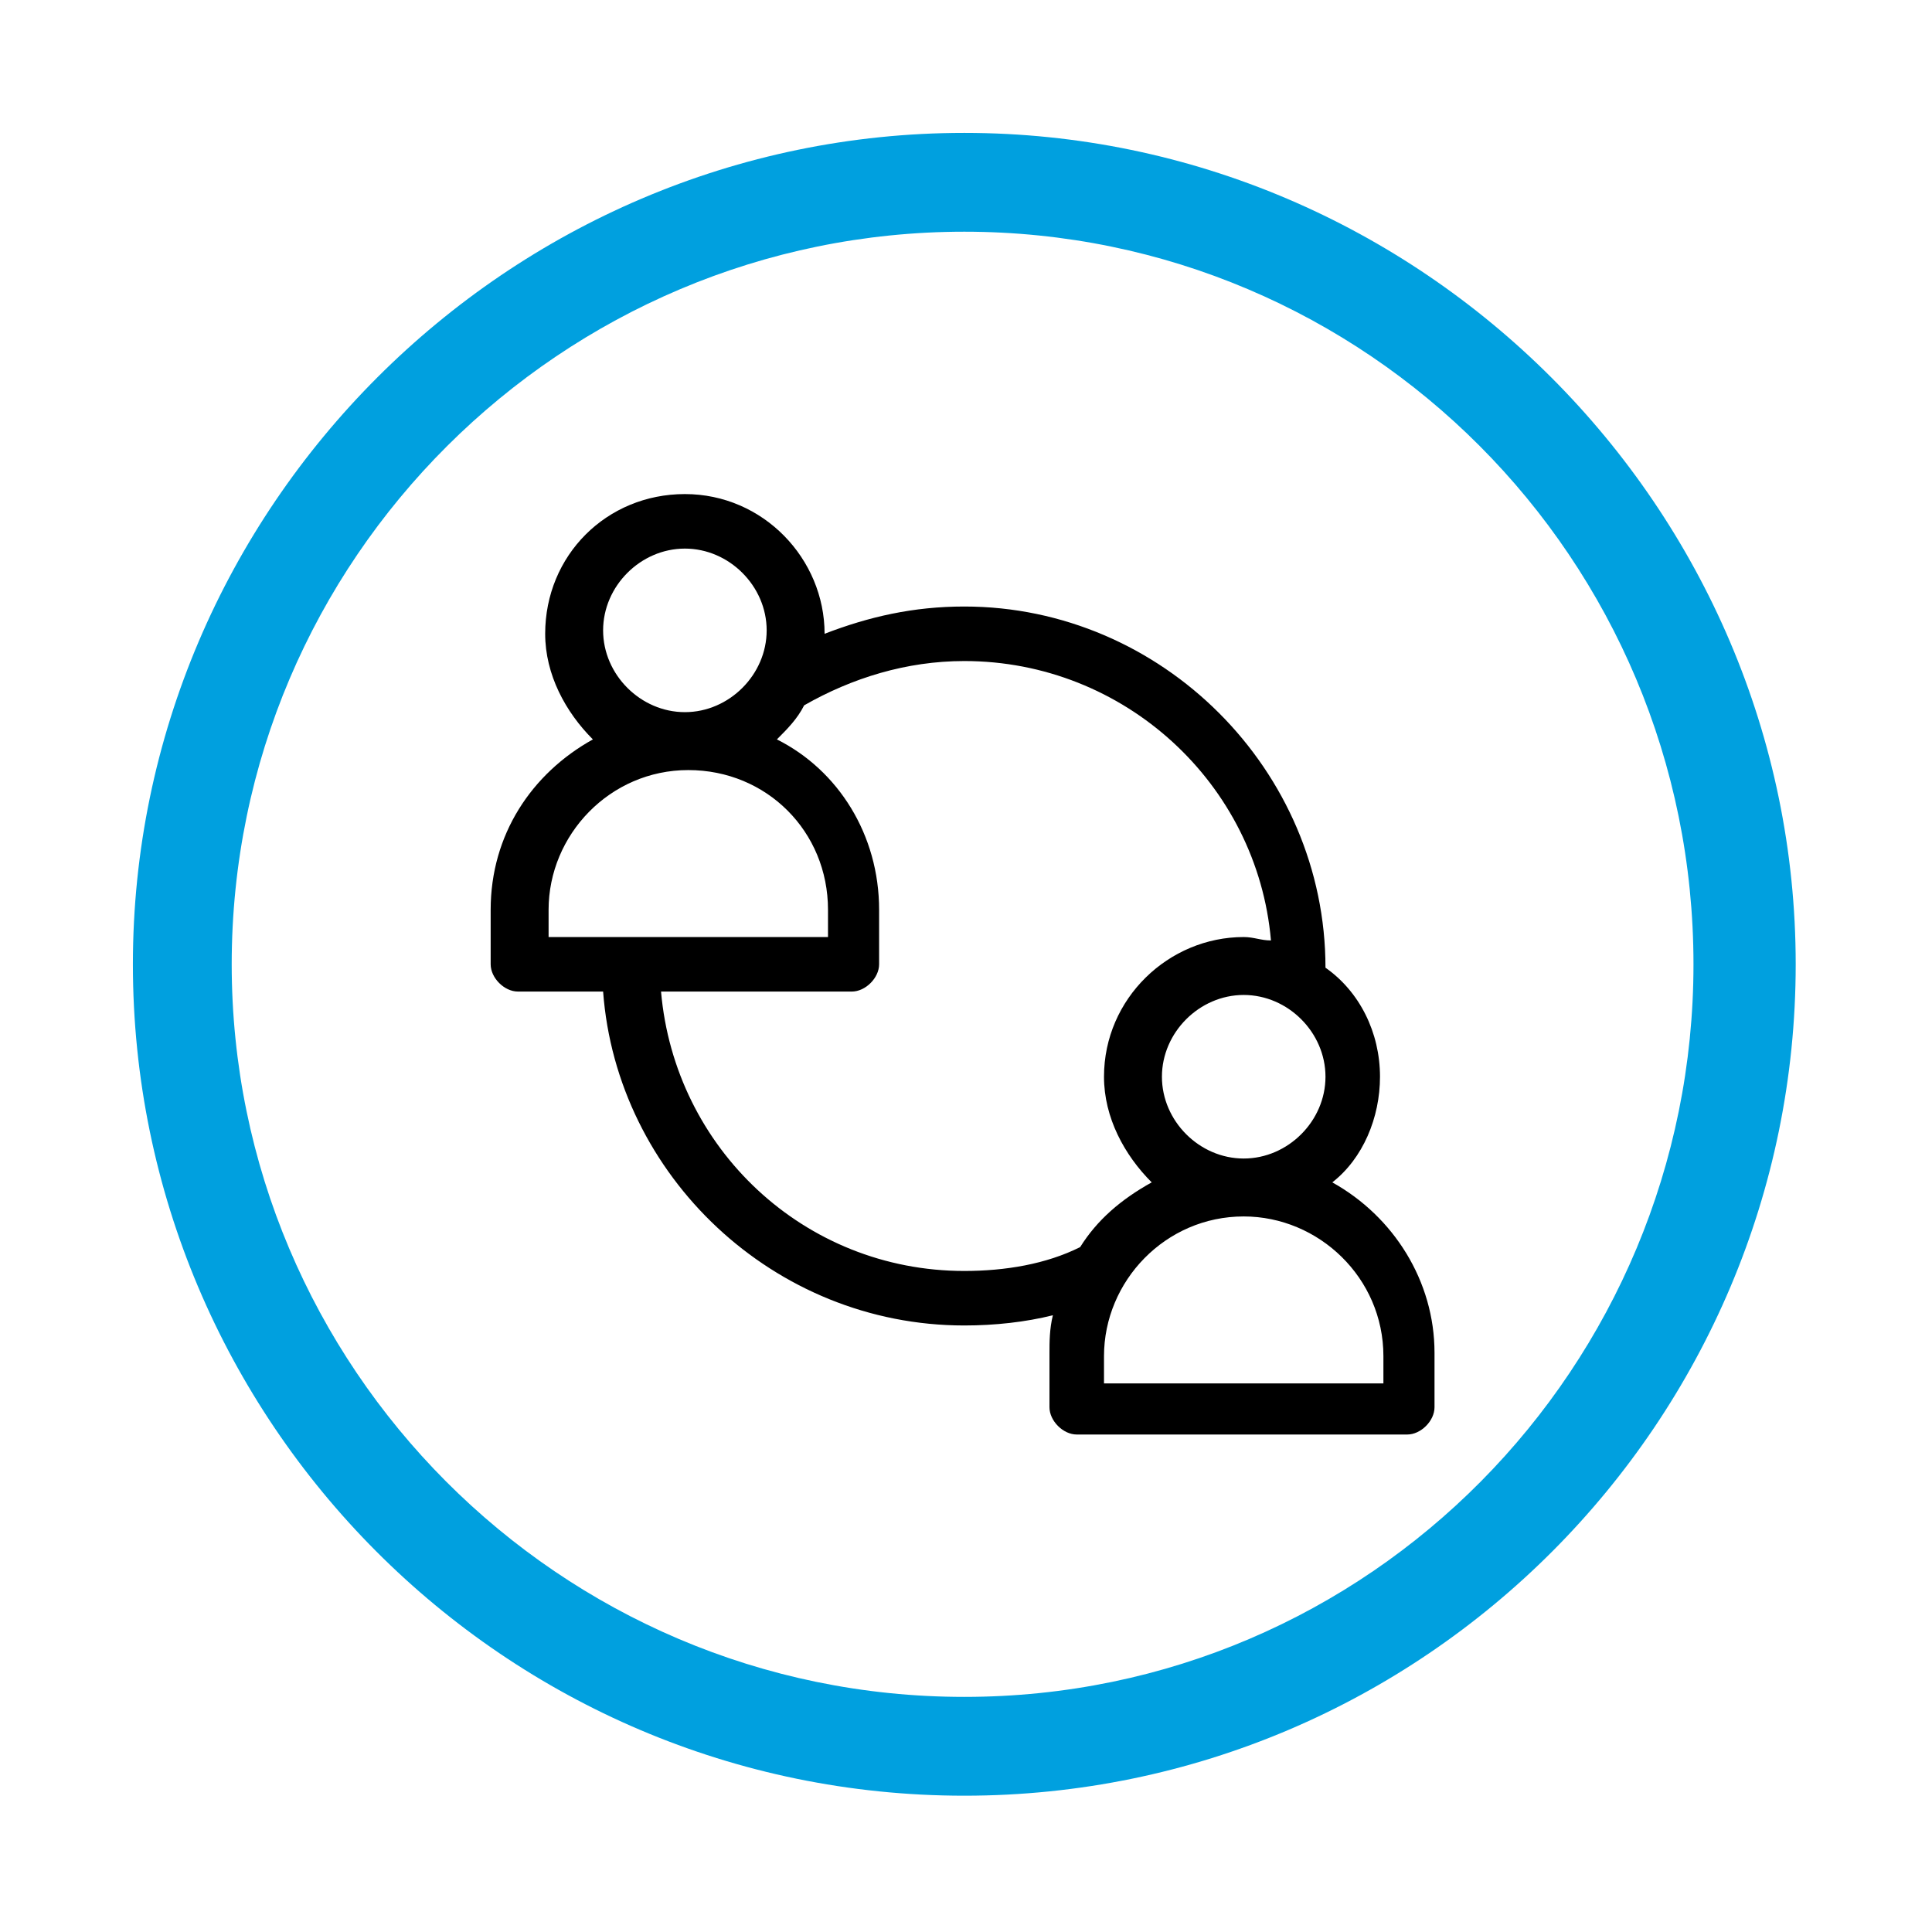<?xml version="1.0" encoding="UTF-8"?>
<!-- Generator: Adobe Illustrator 23.0.1, SVG Export Plug-In . SVG Version: 6.00 Build 0)  -->
<svg xmlns="http://www.w3.org/2000/svg" xmlns:xlink="http://www.w3.org/1999/xlink" version="1.1" id="Layer_1" x="0px" y="0px" viewBox="0 0 56.7 56.7" style="enable-background:new 0 0 56.7 56.7;" xml:space="preserve">
<style type="text/css">
	.st0{fill:#C8C8C8;}
	.st1{fill:#00A0DF;}
</style>
<g>
	<g>
		<path class="st0" d="M395.9,17.9L395.9,17.9c0-1.5,1.1-2.7,2.7-2.7c1,0,1.5,0.3,2,0.8l-0.6,0.7c-0.4-0.4-0.9-0.6-1.5-0.6    c-1,0-1.7,0.8-1.7,1.8l0,0c0,1,0.7,1.8,1.7,1.8c0.6,0,1.1-0.3,1.5-0.7l0.6,0.6c-0.5,0.6-1.1,0.9-2.1,0.9    C397,20.6,395.9,19.4,395.9,17.9z"></path>
		<path class="st0" d="M401.2,18.6L401.2,18.6c0-1.1,0.9-2.1,2.1-2.1s2.1,0.9,2.1,2l0,0c0,1.1-0.9,2.1-2.1,2.1    S401.2,19.7,401.2,18.6z M404.5,18.6L404.5,18.6c0-0.7-0.5-1.3-1.2-1.3s-1.2,0.6-1.2,1.3l0,0c0,0.7,0.5,1.3,1.2,1.3    C404,19.8,404.5,19.2,404.5,18.6z"></path>
		<path class="st0" d="M406.3,16.6h0.9v0.9c0.2-0.6,0.7-1,1.4-1v1h-0.1c-0.8,0-1.3,0.5-1.3,1.6v1.5h-0.9V16.6z"></path>
		<path class="st0" d="M409.4,16.6h0.9v0.7c0.3-0.4,0.7-0.7,1.3-0.7c0.9,0,1.8,0.7,1.8,2l0,0c0,1.3-0.9,2-1.8,2    c-0.7,0-1.1-0.3-1.3-0.7v1.8h-0.9V16.6z M412.5,18.6L412.5,18.6c0-0.8-0.5-1.3-1.1-1.3s-1.1,0.5-1.1,1.3l0,0    c0,0.8,0.5,1.3,1.1,1.3C412,19.8,412.5,19.3,412.5,18.6z"></path>
		<path class="st0" d="M414.2,18.6L414.2,18.6c0-1.1,0.9-2.1,2.1-2.1s2.1,0.9,2.1,2l0,0c0,1.1-0.9,2.1-2.1,2.1    S414.2,19.7,414.2,18.6z M417.5,18.6L417.5,18.6c0-0.7-0.5-1.3-1.2-1.3s-1.2,0.6-1.2,1.3l0,0c0,0.7,0.5,1.3,1.2,1.3    C417,19.8,417.5,19.2,417.5,18.6z"></path>
		<path class="st0" d="M419.3,16.6h0.9v0.9c0.2-0.6,0.7-1,1.4-1v1h-0.1c-0.8,0-1.3,0.5-1.3,1.6v1.5h-0.9V16.6z"></path>
		<path class="st0" d="M421.9,19.4L421.9,19.4c0-0.9,0.7-1.3,1.6-1.3c0.4,0,0.8,0.1,1.1,0.2v-0.1c0-0.6-0.3-0.9-1-0.9    c-0.4,0-0.8,0.1-1.1,0.2l-0.2-0.7c0.4-0.2,0.9-0.3,1.5-0.3s1,0.2,1.3,0.4c0.3,0.3,0.4,0.7,0.4,1.2v2.3h-0.9V20    c-0.3,0.3-0.7,0.6-1.3,0.6C422.6,20.6,421.9,20.2,421.9,19.4z M424.6,19.1v-0.3c-0.2-0.1-0.5-0.2-0.9-0.2c-0.6,0-0.9,0.2-0.9,0.7    l0,0c0,0.4,0.3,0.6,0.8,0.6C424.2,19.9,424.6,19.6,424.6,19.1z"></path>
		<path class="st0" d="M426.7,19.4v-2.1h-0.5v-0.8h0.5v-1.1h0.9v1.1h1.1v0.8h-1.1v1.9c0,0.4,0.2,0.5,0.5,0.5c0.2,0,0.4,0,0.6-0.1    v0.7c-0.2,0.1-0.5,0.2-0.8,0.2C427.2,20.6,426.7,20.3,426.7,19.4z"></path>
		<path class="st0" d="M429.3,18.6L429.3,18.6c0-1.1,0.8-2.1,1.9-2.1c1.3,0,1.9,1,1.9,2.1c0,0.1,0,0.2,0,0.3h-2.9    c0.1,0.6,0.6,1,1.1,1c0.4,0,0.8-0.2,1.1-0.5l0.5,0.5c-0.4,0.4-0.9,0.7-1.6,0.7C430.1,20.6,429.3,19.8,429.3,18.6z M432.2,18.3    c-0.1-0.6-0.4-1-1-1s-0.9,0.4-1,1H432.2z"></path>
		<path class="st0" d="M398.9,25.4L398.9,25.4c0-1.5,1.1-2.7,2.7-2.7c1,0,1.5,0.3,2,0.8l-0.6,0.7c-0.4-0.4-0.9-0.6-1.5-0.6    c-1,0-1.7,0.8-1.7,1.8l0,0c0,1,0.7,1.8,1.7,1.8c0.6,0,1.1-0.3,1.5-0.7l0.6,0.6c-0.5,0.6-1.1,0.9-2.1,0.9    C400,28.1,398.9,26.9,398.9,25.4z"></path>
		<path class="st0" d="M404.6,22.5h0.9V28h-0.9V22.5z"></path>
		<path class="st0" d="M406.4,26L406.4,26c0-1.1,0.9-2.1,2.1-2.1s2.1,0.9,2.1,2l0,0c0,1.1-0.9,2.1-2.1,2.1    C407.3,28.1,406.4,27.1,406.4,26z M409.7,26L409.7,26c0-0.7-0.5-1.3-1.2-1.3s-1.2,0.6-1.2,1.3l0,0c0,0.7,0.5,1.3,1.2,1.3    C409.3,27.3,409.7,26.7,409.7,26z"></path>
		<path class="st0" d="M411.7,26.9v-2.1h-0.5V24h0.5v-1.1h0.9V24h1.1v0.8h-1.1v1.9c0,0.4,0.2,0.5,0.5,0.5c0.2,0,0.4,0,0.6-0.1v0.7    c-0.3,0.2-0.5,0.2-0.9,0.2C412.2,28,411.7,27.7,411.7,26.9z"></path>
		<path class="st0" d="M414.6,22.5h0.9v2.1c0.3-0.4,0.6-0.7,1.2-0.7c0.9,0,1.4,0.6,1.4,1.5V28h-0.9v-2.2c0-0.6-0.3-1-0.8-1    s-0.9,0.4-0.9,1V28h-0.9L414.6,22.5L414.6,22.5z"></path>
		<path class="st0" d="M419.2,22.6h1v0.9h-1V22.6z M419.3,24h0.9v4h-0.9V24z"></path>
		<path class="st0" d="M421.3,24h0.9v0.6c0.3-0.4,0.6-0.7,1.2-0.7c0.9,0,1.4,0.6,1.4,1.5V28h-0.9v-2.2c0-0.6-0.3-1-0.8-1    s-0.9,0.4-0.9,1V28h-0.9V24z"></path>
		<path class="st0" d="M426,28.7l0.3-0.7c0.4,0.3,0.9,0.4,1.4,0.4c0.8,0,1.2-0.4,1.2-1.2v-0.3c-0.3,0.4-0.7,0.7-1.4,0.7    c-0.9,0-1.8-0.7-1.8-1.8l0,0c0-1.2,0.9-1.8,1.8-1.8c0.7,0,1.1,0.3,1.4,0.7V24h0.9v3.1c0,0.7-0.2,1.2-0.5,1.5    c-0.4,0.4-0.9,0.5-1.6,0.5C427.1,29.2,426.5,29,426,28.7z M428.9,25.8L428.9,25.8c0-0.7-0.5-1.1-1.2-1.1c-0.6,0-1.1,0.4-1.1,1.1    l0,0c0,0.6,0.5,1.1,1.1,1.1C428.4,26.9,428.9,26.4,428.9,25.8z"></path>
	</g>
	<path class="st1" d="M414.5,9.1c-13.5,0-24.4-11-24.4-24.4s11-24.4,24.4-24.4c13.5,0,24.4,11,24.4,24.4S428,9.1,414.5,9.1z    M414.5-36.8c-11.8,0-21.5,9.6-21.5,21.5c0,11.8,9.6,21.5,21.5,21.5c11.8,0,21.5-9.6,21.5-21.5S426.3-36.8,414.5-36.8z"></path>
	<path class="st0" d="M422.2-1.1H406v-15.3l-0.9,0.8l-6.4-5.1l1.5-1.5c1.3-1.3,2.7-2.6,4-3.9c0.2-0.2,0.5-0.3,0.7-0.4l5.3-2.1   l0.3,0.3c2.3,2.2,5,2.2,7.3,0l0.3-0.3l1.4,0.5c1.4,0.5,2.7,1.1,4.1,1.6c0.2,0.1,0.4,0.2,0.5,0.4c1.6,1.5,3.1,3.1,4.7,4.6   c0.1,0.1,0.1,0.2,0.2,0.2l0.3,0.5l-0.4,0.5l-5.8,4.6l-0.9-0.8V-1.1z M407.4-2.4h13.5v-16.9l2.3,2l4.4-3.5c-1.4-1.4-2.9-2.8-4.4-4.2   c-0.1-0.1-0.1-0.1-0.1-0.1c-1.4-0.5-2.7-1.1-4.1-1.6l-0.6-0.2c-2.7,2.3-5.9,2.3-8.5,0l-4.5,1.8c-0.1,0-0.2,0.1-0.2,0.1   c-1.3,1.3-2.6,2.6-4,3.9l-0.5,0.4l4.4,3.5l2.3-2.1L407.4-2.4L407.4-2.4z"></path>
</g>
<g>
	<g>
		<path class="st0" d="M251.4,21.6l0.6-0.7c0.5,0.4,1,0.7,1.6,0.7c0.6,0,0.9-0.3,0.9-0.7l0,0c0-0.4-0.2-0.6-1.2-0.8    c-1.1-0.3-1.7-0.6-1.7-1.6l0,0c0-0.9,0.7-1.5,1.8-1.5c0.8,0,1.4,0.2,1.9,0.7l-0.5,0.7c-0.5-0.4-0.9-0.5-1.4-0.5s-0.8,0.3-0.8,0.6    l0,0c0,0.4,0.2,0.6,1.2,0.8c1.1,0.3,1.7,0.7,1.7,1.5l0,0c0,1-0.8,1.6-1.9,1.6C252.8,22.4,252,22.1,251.4,21.6z"></path>
		<path class="st0" d="M256.5,21.3v-2.1H256v-0.8h0.5v-1.1h0.9v1.1h1.1v0.8h-1.1v1.9c0,0.4,0.2,0.5,0.5,0.5c0.2,0,0.4,0,0.6-0.1v0.7    c-0.2,0.1-0.5,0.2-0.8,0.2C257,22.4,256.5,22.1,256.5,21.3z"></path>
		<path class="st0" d="M259.2,21.2L259.2,21.2c0-0.9,0.7-1.3,1.6-1.3c0.4,0,0.8,0.1,1.1,0.2V20c0-0.6-0.3-0.9-1-0.9    c-0.4,0-0.8,0.1-1.1,0.2l-0.2-0.7c0.4-0.2,0.9-0.3,1.5-0.3s1,0.2,1.3,0.4c0.3,0.3,0.4,0.7,0.4,1.2v2.3h-0.9v-0.5    c-0.3,0.3-0.7,0.6-1.3,0.6C259.8,22.4,259.2,22,259.2,21.2z M261.9,20.9v-0.3c-0.2-0.1-0.5-0.2-0.9-0.2c-0.6,0-0.9,0.2-0.9,0.7    l0,0c0,0.4,0.3,0.6,0.8,0.6C261.4,21.8,261.9,21.4,261.9,20.9z"></path>
		<path class="st0" d="M263.9,21.3v-2.1h-0.5v-0.8h0.5v-1.1h0.9v1.1h1.1v0.8h-1.1v1.9c0,0.4,0.2,0.5,0.5,0.5c0.2,0,0.4,0,0.6-0.1    v0.7c-0.2,0.1-0.5,0.2-0.8,0.2C264.4,22.4,263.9,22.1,263.9,21.3z"></path>
		<path class="st0" d="M266.8,16.9h1v0.9h-1V16.9z M266.9,18.4h0.9v3.9h-0.9V18.4z"></path>
		<path class="st0" d="M268.7,20.4L268.7,20.4c0-1.1,0.9-2.1,2.1-2.1s2.1,0.9,2.1,2l0,0c0,1.1-0.9,2.1-2.1,2.1    S268.7,21.5,268.7,20.4z M272,20.4L272,20.4c0-0.7-0.5-1.3-1.2-1.3c-0.7,0-1.2,0.6-1.2,1.3l0,0c0,0.7,0.5,1.3,1.2,1.3    C271.6,21.6,272,21.1,272,20.4z"></path>
		<path class="st0" d="M273.9,18.4h0.9V19c0.3-0.4,0.6-0.7,1.2-0.7c0.9,0,1.4,0.6,1.4,1.5v2.5h-0.9v-2.2c0-0.6-0.3-1-0.8-1    s-0.9,0.4-0.9,1v2.2h-0.9V18.4z"></path>
		<path class="st0" d="M278.2,21.2L278.2,21.2c0-0.9,0.7-1.3,1.6-1.3c0.4,0,0.8,0.1,1.1,0.2V20c0-0.6-0.3-0.9-1-0.9    c-0.4,0-0.8,0.1-1.1,0.2l-0.2-0.7c0.4-0.2,0.9-0.3,1.5-0.3s1,0.2,1.3,0.4c0.3,0.3,0.4,0.7,0.4,1.2v2.3h-0.9v-0.5    c-0.3,0.3-0.7,0.6-1.3,0.6C278.9,22.4,278.2,22,278.2,21.2z M280.9,20.9v-0.3c-0.2-0.1-0.5-0.2-0.9-0.2c-0.6,0-0.9,0.2-0.9,0.7    l0,0c0,0.4,0.3,0.6,0.8,0.6C280.5,21.8,280.9,21.4,280.9,20.9z"></path>
		<path class="st0" d="M282.8,18.4h0.9v0.9c0.2-0.6,0.7-1,1.4-1v1H285c-0.8,0-1.3,0.5-1.3,1.6v1.5h-0.9V18.4L282.8,18.4z"></path>
		<path class="st0" d="M288.7,18.4h0.9l-1.6,4.1c-0.3,0.8-0.7,1.1-1.3,1.1c-0.4,0-0.7-0.1-0.9-0.2l0.3-0.7c0.2,0.1,0.3,0.1,0.5,0.1    c0.3,0,0.4-0.1,0.6-0.4l-1.6-3.9h1l1.1,2.9L288.7,18.4z"></path>
	</g>
	<path class="st1" d="M270.6,10.9c-13.5,0-24.4-11-24.4-24.4s11-24.4,24.4-24.4c13.5,0,24.4,11,24.4,24.4S284.1,10.9,270.6,10.9z    M270.6-35c-11.8,0-21.5,9.6-21.5,21.5S258.7,8,270.6,8c11.8,0,21.5-9.6,21.5-21.5S282.5-35,270.6-35z"></path>
	<g>
		<rect x="262.7" y="-20.6" class="st0" width="8.3" height="0.5"></rect>
		<rect x="262.7" y="-19.6" class="st0" width="8.3" height="0.5"></rect>
		<rect x="262.7" y="-18.6" class="st0" width="8.3" height="0.5"></rect>
		<rect x="262.7" y="-14" class="st0" width="15.9" height="0.5"></rect>
		<rect x="262.7" y="-11.7" class="st0" width="15.9" height="0.5"></rect>
		<rect x="262.7" y="-9.3" class="st0" width="15.9" height="0.5"></rect>
		<rect x="262.7" y="-7.1" class="st0" width="15.9" height="0.5"></rect>
		<path class="st0" d="M276.8-27.7H260V0.6h21.1v-24.7L276.8-27.7z M279.8-23.4L279.8-23.4h-3.4v-2.9L279.8-23.4z M261.4-0.7v-25.7    h13.8v4.1h4.6v21.6H261.4z"></path>
	</g>
</g>
<g>
	<g>
		<path class="st0" d="M326.7,17.1h0.9v4.4h2.7v0.8h-3.6V17.1z"></path>
		<path class="st0" d="M330.9,21.2L330.9,21.2c0-0.9,0.7-1.3,1.6-1.3c0.4,0,0.8,0.1,1.1,0.2V20c0-0.6-0.3-0.9-1-0.9    c-0.4,0-0.8,0.1-1.1,0.2l-0.2-0.7c0.4-0.2,0.9-0.3,1.5-0.3s1,0.2,1.3,0.4c0.3,0.3,0.4,0.7,0.4,1.2v2.3h-0.9v-0.5    c-0.3,0.3-0.7,0.6-1.3,0.6C331.6,22.4,330.9,22,330.9,21.2z M333.6,20.9v-0.3c-0.2-0.1-0.5-0.2-0.9-0.2c-0.6,0-0.9,0.2-0.9,0.7    l0,0c0,0.4,0.3,0.6,0.8,0.6C333.2,21.8,333.6,21.4,333.6,20.9z"></path>
		<path class="st0" d="M336.5,21.7v0.6h-0.9v-5.4h0.9v2.2c0.3-0.4,0.7-0.7,1.3-0.7c0.9,0,1.8,0.7,1.8,2l0,0c0,1.3-0.9,2-1.8,2    C337.2,22.4,336.8,22.1,336.5,21.7z M338.7,20.4L338.7,20.4c0-0.8-0.5-1.3-1.1-1.3s-1.1,0.5-1.1,1.3l0,0c0,0.8,0.5,1.3,1.1,1.3    C338.2,21.6,338.7,21.2,338.7,20.4z"></path>
		<path class="st0" d="M340.4,20.4L340.4,20.4c0-1.1,0.8-2.1,1.9-2.1c1.3,0,1.9,1,1.9,2.1c0,0.1,0,0.2,0,0.3h-2.9    c0.1,0.6,0.6,1,1.1,1c0.4,0,0.8-0.2,1.1-0.5l0.5,0.5c-0.4,0.4-0.9,0.7-1.6,0.7C341.2,22.4,340.4,21.6,340.4,20.4z M343.3,20.1    c-0.1-0.6-0.4-1-1-1s-0.9,0.4-1,1H343.3z"></path>
		<path class="st0" d="M345.1,16.9h0.9v5.4h-0.9V16.9z"></path>
		<path class="st0" d="M346.9,21.8l0.4-0.6c0.4,0.3,0.9,0.5,1.3,0.5s0.6-0.2,0.6-0.4l0,0c0-0.3-0.4-0.4-0.9-0.6    c-0.6-0.2-1.2-0.4-1.2-1.2l0,0c0-0.7,0.6-1.2,1.4-1.2c0.5,0,1,0.2,1.4,0.4l-0.4,0.6c-0.4-0.2-0.8-0.4-1.1-0.4    c-0.4,0-0.6,0.2-0.6,0.4l0,0c0,0.3,0.4,0.4,0.9,0.6c0.6,0.2,1.2,0.4,1.2,1.1l0,0c0,0.8-0.6,1.2-1.5,1.2    C348,22.4,347.4,22.2,346.9,21.8z"></path>
	</g>
	<path class="st1" d="M338.4,10.9c-13.5,0-24.4-11-24.4-24.4c0-13.5,11-24.4,24.4-24.4s24.4,11,24.4,24.4S351.9,10.9,338.4,10.9z    M338.4-35c-11.8,0-21.5,9.6-21.5,21.5c0,11.8,9.6,21.5,21.5,21.5s21.5-9.6,21.5-21.5C359.8-25.4,350.2-35,338.4-35z"></path>
	<g>
		<g>
			<path class="st0" d="M340.8,1.9c-0.9,0-1.7-0.3-2.3-1L327-10.6c-0.6-0.6-1-1.4-1-2.3v-9c0-1.8,1.5-3.3,3.3-3.3h9     c0.9,0,1.7,0.3,2.3,1l11.5,11.5c0.6,0.6,1,1.5,1,2.3c0,0.9-0.3,1.7-1,2.3l-9,9C342.5,1.5,341.6,1.9,340.8,1.9z M329.2-23.8     c-1,0-1.8,0.8-1.8,1.8v9c0,0.5,0.2,1,0.5,1.3l11.5,11.5c0.7,0.7,1.9,0.7,2.6,0l9-9c0.3-0.3,0.5-0.8,0.5-1.3s-0.2-1-0.5-1.3     l-11.5-11.5c-0.3-0.3-0.8-0.5-1.3-0.5H329.2z M331.2-17.3c-1.5,0-2.6-1.2-2.6-2.6c0-1.5,1.2-2.6,2.6-2.6c1.5,0,2.6,1.2,2.6,2.6     C333.8-18.5,332.6-17.3,331.2-17.3z M331.2-21.2c-0.7,0-1.2,0.5-1.2,1.2s0.5,1.2,1.2,1.2c0.7,0,1.2-0.5,1.2-1.2     S331.8-21.2,331.2-21.2z"></path>
		</g>
	</g>
</g>
<g>
	<g>
		<path class="st0" d="M247.8,106.9h2.1c1.2,0,2,0.7,2,1.7l0,0c0,1.2-0.9,1.8-2.1,1.8h-1v1.7h-0.9L247.8,106.9L247.8,106.9z     M249.7,109.6c0.7,0,1.1-0.4,1.1-0.9l0,0c0-0.6-0.4-0.9-1.1-0.9h-1.1v1.9L249.7,109.6L249.7,109.6z"></path>
		<path class="st0" d="M252.6,108.2h0.9v0.9c0.2-0.6,0.7-1,1.4-1v1h-0.1c-0.8,0-1.3,0.5-1.3,1.6v1.5h-0.9V108.2z"></path>
		<path class="st0" d="M255.4,110.2L255.4,110.2c0-1.1,0.9-2.1,2.1-2.1s2.1,0.9,2.1,2l0,0c0,1.1-0.9,2.1-2.1,2.1    C256.3,112.2,255.4,111.3,255.4,110.2z M258.7,110.2L258.7,110.2c0-0.7-0.5-1.3-1.2-1.3s-1.2,0.6-1.2,1.3l0,0    c0,0.7,0.5,1.3,1.2,1.3C258.2,111.4,258.7,110.9,258.7,110.2z"></path>
		<path class="st0" d="M260.5,108.2h0.9v0.6c0.3-0.4,0.6-0.7,1.2-0.7s1,0.3,1.2,0.7c0.3-0.4,0.7-0.7,1.3-0.7c0.9,0,1.4,0.5,1.4,1.5    v2.5h-0.9v-2.2c0-0.6-0.3-1-0.8-1s-0.8,0.3-0.8,1v2.2h-0.9v-2.2c0-0.6-0.3-1-0.8-1s-0.8,0.4-0.8,1v2.2h-0.9v-3.9H260.5z"></path>
		<path class="st0" d="M267.3,110.2L267.3,110.2c0-1.1,0.9-2.1,2.1-2.1s2.1,0.9,2.1,2l0,0c0,1.1-0.9,2.1-2.1,2.1    S267.3,111.3,267.3,110.2z M270.6,110.2L270.6,110.2c0-0.7-0.5-1.3-1.2-1.3s-1.2,0.6-1.2,1.3l0,0c0,0.7,0.5,1.3,1.2,1.3    C270.2,111.4,270.6,110.9,270.6,110.2z"></path>
		<path class="st0" d="M272.6,111.1V109h-0.5v-0.8h0.5v-1.1h0.9v1.1h1.1v0.8h-1.1v1.9c0,0.4,0.2,0.5,0.5,0.5c0.2,0,0.4,0,0.6-0.1    v0.7c-0.2,0.1-0.5,0.2-0.8,0.2C273.1,112.2,272.6,111.9,272.6,111.1z"></path>
		<path class="st0" d="M275.5,106.7h1v0.9h-1V106.7z M275.6,108.2h0.9v3.9h-0.9V108.2z"></path>
		<path class="st0" d="M277.4,110.2L277.4,110.2c0-1.1,0.9-2.1,2.1-2.1s2.1,0.9,2.1,2l0,0c0,1.1-0.9,2.1-2.1,2.1    C278.3,112.2,277.4,111.3,277.4,110.2z M280.7,110.2L280.7,110.2c0-0.7-0.5-1.3-1.2-1.3s-1.2,0.6-1.2,1.3l0,0    c0,0.7,0.5,1.3,1.2,1.3C280.3,111.4,280.7,110.9,280.7,110.2z"></path>
		<path class="st0" d="M282.5,108.2h0.9v0.6c0.3-0.4,0.6-0.7,1.2-0.7c0.9,0,1.4,0.6,1.4,1.5v2.5h-0.9v-2.2c0-0.6-0.3-1-0.8-1    s-0.9,0.4-0.9,1v2.2h-0.9L282.5,108.2L282.5,108.2z"></path>
		<path class="st0" d="M286.9,111L286.9,111c0-0.9,0.7-1.3,1.6-1.3c0.4,0,0.8,0.1,1.1,0.2v-0.1c0-0.6-0.3-0.9-1-0.9    c-0.4,0-0.8,0.1-1.1,0.2l-0.2-0.7c0.4-0.2,0.9-0.3,1.5-0.3s1,0.2,1.3,0.4c0.3,0.3,0.4,0.7,0.4,1.2v2.3h-0.9v-0.5    c-0.3,0.3-0.7,0.6-1.3,0.6C287.6,112.2,286.9,111.8,286.9,111z M289.6,110.7v-0.3c-0.2-0.1-0.5-0.2-0.9-0.2    c-0.6,0-0.9,0.2-0.9,0.7l0,0c0,0.4,0.3,0.6,0.8,0.6C289.1,111.6,289.6,111.2,289.6,110.7z"></path>
		<path class="st0" d="M291.6,106.7h0.9v5.4h-0.9V106.7z"></path>
		<path class="st0" d="M261.7,117L261.7,117c0-1.5,1.1-2.7,2.7-2.7c0.9,0,1.5,0.3,2,0.7l-0.6,0.7c-0.4-0.3-0.8-0.6-1.5-0.6    c-1,0-1.7,0.8-1.7,1.8l0,0c0,1.1,0.7,1.9,1.8,1.9c0.5,0,0.9-0.2,1.3-0.4v-1h-1.3v-0.8h2.2v2.2c-0.5,0.4-1.3,0.8-2.2,0.8    C262.8,119.7,261.7,118.5,261.7,117z"></path>
		<path class="st0" d="M267.7,114.2h1v0.9h-1V114.2z M267.8,115.7h0.9v3.9h-0.9V115.7z"></path>
		<path class="st0" d="M270.1,116.4h-0.5v-0.8h0.5v-0.3c0-0.4,0.1-0.8,0.3-1c0.2-0.2,0.5-0.3,0.9-0.3c0.3,0,0.5,0,0.7,0.1v0.8    c-0.2-0.1-0.3-0.1-0.5-0.1c-0.3,0-0.5,0.2-0.5,0.6v0.2h1v0.7h-1v3.2h-0.9V116.4z"></path>
		<path class="st0" d="M272.8,118.5v-2.1h-0.5v-0.8h0.5v-1.1h0.9v1.1h1.1v0.8h-1.1v1.9c0,0.4,0.2,0.5,0.5,0.5c0.2,0,0.4,0,0.6-0.1    v0.7c-0.2,0.1-0.5,0.2-0.8,0.2C273.3,119.7,272.8,119.4,272.8,118.5z"></path>
		<path class="st0" d="M275.4,119.1l0.4-0.6c0.4,0.3,0.9,0.5,1.3,0.5s0.6-0.2,0.6-0.4l0,0c0-0.3-0.4-0.4-0.9-0.6    c-0.6-0.2-1.2-0.4-1.2-1.2l0,0c0-0.7,0.6-1.2,1.4-1.2c0.5,0,1,0.2,1.4,0.4l-0.4,0.6c-0.4-0.2-0.8-0.4-1.1-0.4    c-0.4,0-0.6,0.2-0.6,0.4l0,0c0,0.3,0.4,0.4,0.9,0.6c0.6,0.2,1.2,0.4,1.2,1.1l0,0c0,0.8-0.6,1.2-1.5,1.2    C276.5,119.7,275.9,119.5,275.4,119.1z"></path>
	</g>
	<path class="st1" d="M270.6,100.7c-13.5,0-24.4-11-24.4-24.4s11-24.4,24.4-24.4c13.5,0,24.4,11,24.4,24.4S284.1,100.7,270.6,100.7z    M270.6,54.8c-11.8,0-21.5,9.6-21.5,21.5s9.6,21.5,21.5,21.5s21.5-9.7,21.5-21.6S282.5,54.8,270.6,54.8z"></path>
	<g>
		<path class="st0" d="M258.2,64.8v2.5c0,0.3,0.3,0.6,0.6,0.6h0.5v17.6c0,2.1,1.7,3.7,3.7,3.7h12.2c2.1,0,3.7-1.7,3.7-3.7v-1.7h3.2    c2,0,3.7-1.7,3.7-3.7v-6.9c0-2-1.7-3.7-3.7-3.7h-3.2v-1.7h0.5c0.3,0,0.6-0.3,0.6-0.6v-2.5c0-0.3-0.3-0.6-0.6-0.6h-20.8    C258.5,64.2,258.2,64.5,258.2,64.8z M279,66.7h-19.6v-1.3H279V66.7z M282.2,82.7H279v-0.9h3.2c0.9,0,1.6-0.7,1.6-1.6v-6.9    c0-0.9-0.7-1.6-1.6-1.6H279v-0.9h3.2c1.4,0,2.5,1.1,2.5,2.5v6.9C284.7,81.6,283.6,82.7,282.2,82.7L282.2,82.7z M279,72.9h3.2    c0.2,0,0.4,0.2,0.4,0.4v6.9c0,0.2-0.2,0.4-0.4,0.4H279V72.9L279,72.9z M260.5,67.9h17.3v17.6c0,1.4-1.2,2.6-2.6,2.6h-12.1    c-1.4,0-2.6-1.2-2.6-2.6V67.9z"></path>
	</g>
</g>
<g>
	<g>
		<path class="st0" d="M380.8,106.9h1l1.2,3.9l1.3-3.9h0.8l1.3,3.9l1.2-3.9h1l-1.8,5.3H386l-1.3-3.8l-1.3,3.8h-0.8L380.8,106.9z"></path>
		<path class="st0" d="M388.6,111L388.6,111c0-0.9,0.7-1.3,1.6-1.3c0.4,0,0.8,0.1,1.1,0.2v-0.1c0-0.6-0.3-0.9-1-0.9    c-0.4,0-0.8,0.1-1.1,0.2l-0.2-0.7c0.4-0.2,0.9-0.3,1.5-0.3s1,0.2,1.3,0.4c0.3,0.3,0.4,0.7,0.4,1.2v2.3h-0.9v-0.5    c-0.3,0.3-0.7,0.6-1.3,0.6C389.3,112.2,388.6,111.8,388.6,111z M391.3,110.7v-0.3c-0.2-0.1-0.5-0.2-0.9-0.2    c-0.6,0-0.9,0.2-0.9,0.7l0,0c0,0.4,0.3,0.6,0.8,0.6C390.9,111.6,391.3,111.2,391.3,110.7z"></path>
		<path class="st0" d="M393.3,108.2h0.9v0.9c0.2-0.6,0.7-1,1.4-1v1h-0.1c-0.8,0-1.3,0.5-1.3,1.6v1.5h-0.9V108.2z"></path>
		<path class="st0" d="M396,110.2L396,110.2c0-1.1,0.8-2.1,1.9-2.1c1.3,0,1.9,1,1.9,2.1c0,0.1,0,0.2,0,0.3h-2.9c0.1,0.6,0.6,1,1.1,1    c0.4,0,0.8-0.2,1.1-0.5l0.5,0.5c-0.4,0.4-0.9,0.7-1.6,0.7C396.9,112.2,396,111.4,396,110.2z M398.9,109.9c-0.1-0.6-0.4-1-1-1    s-0.9,0.4-1,1H398.9z"></path>
		<path class="st0" d="M400.7,106.7h0.9v2.1c0.3-0.4,0.6-0.7,1.2-0.7c0.9,0,1.4,0.6,1.4,1.5v2.5h-0.9v-2.2c0-0.6-0.3-1-0.8-1    s-0.9,0.4-0.9,1v2.2h-0.9L400.7,106.7L400.7,106.7z"></path>
		<path class="st0" d="M405.1,110.2L405.1,110.2c0-1.1,0.9-2.1,2.1-2.1s2.1,0.9,2.1,2l0,0c0,1.1-0.9,2.1-2.1,2.1    S405.1,111.3,405.1,110.2z M408.4,110.2L408.4,110.2c0-0.7-0.5-1.3-1.2-1.3s-1.2,0.6-1.2,1.3l0,0c0,0.7,0.5,1.3,1.2,1.3    C408,111.4,408.4,110.9,408.4,110.2z"></path>
		<path class="st0" d="M410.2,110.7v-2.5h0.9v2.2c0,0.6,0.3,1,0.8,1s0.9-0.4,0.9-1v-2.2h0.9v3.9h-0.9v-0.6c-0.3,0.4-0.6,0.7-1.2,0.7    C410.7,112.2,410.2,111.6,410.2,110.7z"></path>
		<path class="st0" d="M414.5,111.6l0.4-0.6c0.4,0.3,0.9,0.5,1.3,0.5s0.6-0.2,0.6-0.4l0,0c0-0.3-0.4-0.4-0.9-0.6    c-0.6-0.2-1.2-0.4-1.2-1.2l0,0c0-0.7,0.6-1.2,1.4-1.2c0.5,0,1,0.2,1.4,0.4l-0.4,0.6c-0.4-0.2-0.8-0.4-1.1-0.4    c-0.4,0-0.6,0.2-0.6,0.4l0,0c0,0.3,0.4,0.4,0.9,0.6c0.6,0.2,1.2,0.4,1.2,1.1l0,0c0,0.8-0.6,1.2-1.5,1.2    C415.7,112.2,415,112,414.5,111.6z"></path>
		<path class="st0" d="M418.4,110.2L418.4,110.2c0-1.1,0.8-2.1,1.9-2.1c1.3,0,1.9,1,1.9,2.1c0,0.1,0,0.2,0,0.3h-2.9    c0.1,0.6,0.6,1,1.1,1c0.4,0,0.8-0.2,1.1-0.5l0.5,0.5c-0.4,0.4-0.9,0.7-1.6,0.7C419.3,112.2,418.4,111.4,418.4,110.2z M421.3,109.9    c-0.1-0.6-0.4-1-1-1s-0.9,0.4-1,1H421.3z"></path>
		<path class="st0" d="M428.4,111.5c-0.4,0.4-1,0.7-1.6,0.7c-1,0-1.7-0.6-1.7-1.5l0,0c0-0.7,0.4-1.2,1.1-1.5    c-0.3-0.4-0.4-0.7-0.4-1.1l0,0c0-0.7,0.6-1.3,1.5-1.3c0.8,0,1.4,0.6,1.4,1.3l0,0c0,0.7-0.5,1.1-1.1,1.4l0.9,0.9    c0.2-0.3,0.4-0.6,0.6-1l0.7,0.4c-0.2,0.4-0.4,0.8-0.7,1.2l0.8,0.8l-0.7,0.5L428.4,111.5z M427.8,111l-1.2-1.2    c-0.5,0.2-0.7,0.5-0.7,0.9l0,0c0,0.4,0.4,0.8,0.9,0.8C427.2,111.5,427.5,111.3,427.8,111z M427.8,108.2L427.8,108.2    c0-0.4-0.2-0.6-0.6-0.6s-0.6,0.3-0.6,0.6l0,0c0,0.3,0.1,0.5,0.4,0.8C427.5,108.8,427.8,108.5,427.8,108.2z"></path>
		<path class="st0" d="M383.8,114.4h1.9c1.6,0,2.8,1.1,2.8,2.6l0,0c0,1.5-1.1,2.6-2.8,2.6h-1.9V114.4z M384.7,115.2v3.5h1    c1.1,0,1.8-0.7,1.8-1.8l0,0c0-1-0.7-1.8-1.8-1.8h-1V115.2z"></path>
		<path class="st0" d="M389.5,114.2h1v0.9h-1V114.2z M389.6,115.7h0.9v3.9h-0.9V115.7z"></path>
		<path class="st0" d="M391.3,119.1l0.4-0.6c0.4,0.3,0.9,0.5,1.3,0.5s0.6-0.2,0.6-0.4l0,0c0-0.3-0.4-0.4-0.9-0.6    c-0.6-0.2-1.2-0.4-1.2-1.2l0,0c0-0.7,0.6-1.2,1.4-1.2c0.5,0,1,0.2,1.4,0.4l-0.4,0.6c-0.4-0.2-0.8-0.4-1.1-0.4    c-0.4,0-0.6,0.2-0.6,0.4l0,0c0,0.3,0.4,0.4,0.9,0.6c0.6,0.2,1.2,0.4,1.2,1.1l0,0c0,0.8-0.6,1.2-1.5,1.2    C392.5,119.7,391.8,119.5,391.3,119.1z"></path>
		<path class="st0" d="M395.5,118.5v-2.1H395v-0.8h0.5v-1.1h0.9v1.1h1.1v0.8h-1.1v1.9c0,0.4,0.2,0.5,0.5,0.5c0.2,0,0.4,0,0.6-0.1    v0.7c-0.2,0.1-0.5,0.2-0.8,0.2C396,119.7,395.5,119.4,395.5,118.5z"></path>
		<path class="st0" d="M398.4,115.7h0.9v0.9c0.2-0.6,0.7-1,1.4-1v1h-0.1c-0.8,0-1.3,0.5-1.3,1.6v1.5h-0.9V115.7z"></path>
		<path class="st0" d="M401.5,114.2h1v0.9h-1V114.2z M401.5,115.7h0.9v3.9h-0.9V115.7z"></path>
		<path class="st0" d="M404.5,119v0.6h-0.9v-5.4h0.9v2.2c0.3-0.4,0.7-0.7,1.3-0.7c0.9,0,1.8,0.7,1.8,2l0,0c0,1.3-0.9,2-1.8,2    C405.2,119.7,404.8,119.4,404.5,119z M406.7,117.6L406.7,117.6c0-0.8-0.5-1.3-1.1-1.3s-1.1,0.5-1.1,1.3l0,0c0,0.8,0.5,1.3,1.1,1.3    S406.7,118.4,406.7,117.6z"></path>
		<path class="st0" d="M408.5,118.2v-2.5h0.9v2.2c0,0.6,0.3,1,0.8,1s0.9-0.4,0.9-1v-2.2h0.9v3.9h-0.9V119c-0.3,0.4-0.6,0.7-1.2,0.7    C409.1,119.7,408.5,119.1,408.5,118.2z"></path>
		<path class="st0" d="M413.4,118.5v-2.1h-0.5v-0.8h0.5v-1.1h0.9v1.1h1.1v0.8h-1.1v1.9c0,0.4,0.2,0.5,0.5,0.5c0.2,0,0.4,0,0.6-0.1    v0.7c-0.2,0.1-0.5,0.2-0.8,0.2C413.9,119.7,413.4,119.4,413.4,118.5z"></path>
		<path class="st0" d="M416.3,114.2h1v0.9h-1V114.2z M416.3,115.7h0.9v3.9h-0.9V115.7z"></path>
		<path class="st0" d="M418.2,117.7L418.2,117.7c0-1.1,0.9-2.1,2.1-2.1s2.1,0.9,2.1,2l0,0c0,1.1-0.9,2.1-2.1,2.1    S418.2,118.8,418.2,117.7z M421.5,117.7L421.5,117.7c0-0.7-0.5-1.3-1.2-1.3s-1.2,0.6-1.2,1.3l0,0c0,0.7,0.5,1.3,1.2,1.3    C421,118.9,421.5,118.3,421.5,117.7z"></path>
		<path class="st0" d="M423.3,115.7h0.9v0.6c0.3-0.4,0.6-0.7,1.2-0.7c0.9,0,1.4,0.6,1.4,1.5v2.5h-0.9v-2.2c0-0.6-0.3-1-0.8-1    s-0.9,0.4-0.9,1v2.2h-0.9L423.3,115.7L423.3,115.7z"></path>
	</g>
	<path class="st1" d="M405.1,100.7c-13.5,0-24.4-11-24.4-24.4c0-13.5,11-24.4,24.4-24.4c13.5,0,24.4,11,24.4,24.4   S418.6,100.7,405.1,100.7z M405.1,54.8c-11.8,0-21.5,9.6-21.5,21.5s9.6,21.5,21.5,21.5c11.8,0,21.5-9.6,21.5-21.5   S416.9,54.8,405.1,54.8z"></path>
	<g>
		<rect x="397" y="64.1" class="st0" width="3.4" height="1.1"></rect>
		<rect x="406.1" y="64.1" class="st0" width="3.4" height="1.1"></rect>
		<g>
			<g>
				<g>
					<path class="st0" d="M400.7,83.7h1v1h-1V83.7z"></path>
					<path class="st0" d="M402.7,83.7h1v1h-1V83.7z"></path>
					<path class="st0" d="M409.9,83.7h1v1h-1V83.7z"></path>
					<path class="st0" d="M411.8,83.7h1v1h-1V83.7z"></path>
					<path class="st0" d="M400.7,76h1v1h-1V76z"></path>
					<path class="st0" d="M402.7,76h1v1h-1V76z"></path>
					<path class="st0" d="M409.9,76h1v1h-1V76z"></path>
					<path class="st0" d="M411.8,76h1v1h-1V76z"></path>
					<path class="st0" d="M414.2,62.5h-18.3c-0.3,0-0.5,0.2-0.5,0.5v23.6h19.3V63C414.7,62.7,414.5,62.5,414.2,62.5z M404.6,85.6       h-8.2v-6.7h8.2V85.6z M404.6,77.9h-8.2v-6.7h8.2V77.9z M404.6,70.2h-8.2v-6.7h8.2V70.2z M413.7,85.6h-8.2v-6.7h8.2V85.6z        M413.7,77.9h-8.2v-6.7h8.2V77.9z M413.7,70.2h-8.2v-6.7h8.2V70.2z"></path>
					<path class="st0" d="M400.7,68.3h1v1h-1V68.3z"></path>
					<path class="st0" d="M402.7,68.3h1v1h-1V68.3z"></path>
					<path class="st0" d="M409.9,68.3h1v1h-1V68.3z"></path>
					<path class="st0" d="M411.8,68.3h1v1h-1V68.3z"></path>
				</g>
				<rect x="393.1" y="87.2" class="st0" width="23.9" height="1.3"></rect>
			</g>
			<rect x="397" y="71.9" class="st0" width="3.4" height="1.1"></rect>
			<rect x="406.1" y="71.9" class="st0" width="3.4" height="1.1"></rect>
			<rect x="397" y="79.6" class="st0" width="3.4" height="1.1"></rect>
			<rect x="406.1" y="79.6" class="st0" width="3.4" height="1.1"></rect>
		</g>
	</g>
</g>
<g>
	<g>
		<path class="st0" d="M322.3,106.9h2.3c0.6,0,1.1,0.2,1.4,0.5c0.2,0.2,0.4,0.5,0.4,0.9l0,0c0,0.6-0.4,1-0.7,1.2    c0.6,0.2,1,0.6,1,1.3l0,0c0,0.9-0.8,1.4-1.9,1.4h-2.4L322.3,106.9L322.3,106.9z M325.4,108.4c0-0.4-0.3-0.7-0.9-0.7h-1.3v1.4h1.3    C325,109.1,325.4,108.9,325.4,108.4L325.4,108.4z M324.6,109.9h-1.5v1.4h1.5c0.6,0,1-0.2,1-0.7l0,0    C325.7,110.2,325.3,109.9,324.6,109.9z"></path>
		<path class="st0" d="M327.5,110.7v-2.5h0.9v2.2c0,0.6,0.3,1,0.8,1s0.9-0.4,0.9-1v-2.2h0.9v3.9h-0.9v-0.6c-0.3,0.4-0.6,0.7-1.2,0.7    C328,112.2,327.5,111.6,327.5,110.7z"></path>
		<path class="st0" d="M331.8,111.6l0.4-0.6c0.4,0.3,0.9,0.5,1.3,0.5s0.6-0.2,0.6-0.4l0,0c0-0.3-0.4-0.4-0.9-0.6    c-0.6-0.2-1.2-0.4-1.2-1.2l0,0c0-0.7,0.6-1.2,1.4-1.2c0.5,0,1,0.2,1.4,0.4l-0.4,0.6c-0.4-0.2-0.8-0.4-1.1-0.4    c-0.4,0-0.6,0.2-0.6,0.4l0,0c0,0.3,0.4,0.4,0.9,0.6c0.6,0.2,1.2,0.4,1.2,1.1l0,0c0,0.8-0.6,1.2-1.5,1.2    C332.9,112.2,332.3,112,331.8,111.6z"></path>
		<path class="st0" d="M335.9,106.7h1v0.9h-1V106.7z M335.9,108.2h0.9v3.9h-0.9V108.2z"></path>
		<path class="st0" d="M338,108.2h0.9v0.6c0.3-0.4,0.6-0.7,1.2-0.7c0.9,0,1.4,0.6,1.4,1.5v2.5h-0.9v-2.2c0-0.6-0.3-1-0.8-1    s-0.9,0.4-0.9,1v2.2H338L338,108.2L338,108.2z"></path>
		<path class="st0" d="M342.4,110.2L342.4,110.2c0-1.1,0.8-2.1,1.9-2.1c1.3,0,1.9,1,1.9,2.1c0,0.1,0,0.2,0,0.3h-2.9    c0.1,0.6,0.6,1,1.1,1c0.4,0,0.8-0.2,1.1-0.5l0.5,0.5c-0.4,0.4-0.9,0.7-1.6,0.7C343.3,112.2,342.4,111.4,342.4,110.2z M345.3,109.9    c-0.1-0.6-0.4-1-1-1s-0.9,0.4-1,1H345.3z"></path>
		<path class="st0" d="M346.8,111.6l0.4-0.6c0.4,0.3,0.9,0.5,1.3,0.5s0.6-0.2,0.6-0.4l0,0c0-0.3-0.4-0.4-0.9-0.6    c-0.6-0.2-1.2-0.4-1.2-1.2l0,0c0-0.7,0.6-1.2,1.4-1.2c0.5,0,1,0.2,1.4,0.4l-0.4,0.6c-0.4-0.2-0.8-0.4-1.1-0.4    c-0.4,0-0.6,0.2-0.6,0.4l0,0c0,0.3,0.4,0.4,0.9,0.6c0.6,0.2,1.2,0.4,1.2,1.1l0,0c0,0.8-0.6,1.2-1.5,1.2    C347.9,112.2,347.3,112,346.8,111.6z"></path>
		<path class="st0" d="M350.5,111.6l0.4-0.6c0.4,0.3,0.9,0.5,1.3,0.5s0.6-0.2,0.6-0.4l0,0c0-0.3-0.4-0.4-0.9-0.6    c-0.6-0.2-1.2-0.4-1.2-1.2l0,0c0-0.7,0.6-1.2,1.4-1.2c0.5,0,1,0.2,1.4,0.4l-0.4,0.6c-0.4-0.2-0.8-0.4-1.1-0.4    c-0.4,0-0.6,0.2-0.6,0.4l0,0c0,0.3,0.4,0.4,0.9,0.6c0.6,0.2,1.2,0.4,1.2,1.1l0,0c0,0.8-0.6,1.2-1.5,1.2    C351.6,112.2,351,112,350.5,111.6z"></path>
		<path class="st0" d="M326.7,114.4h3.9v0.8h-3v1.4h2.6v0.8h-2.6v2.1h-0.9V114.4z"></path>
		<path class="st0" d="M331.1,117.7L331.1,117.7c0-1.1,0.9-2.1,2.1-2.1s2.1,0.9,2.1,2l0,0c0,1.1-0.9,2.1-2.1,2.1    S331.1,118.8,331.1,117.7z M334.4,117.7L334.4,117.7c0-0.7-0.5-1.3-1.2-1.3s-1.2,0.6-1.2,1.3l0,0c0,0.7,0.5,1.3,1.2,1.3    C334,118.9,334.4,118.3,334.4,117.7z"></path>
		<path class="st0" d="M336.2,115.7h0.9v0.9c0.2-0.6,0.7-1,1.4-1v1h-0.1c-0.8,0-1.3,0.5-1.3,1.6v1.5h-0.9V115.7z"></path>
		<path class="st0" d="M339.3,115.7h0.9v0.6c0.3-0.4,0.6-0.7,1.2-0.7s1,0.3,1.2,0.7c0.3-0.4,0.7-0.7,1.3-0.7c0.9,0,1.4,0.5,1.4,1.5    v2.5h-0.9v-2.2c0-0.6-0.3-1-0.8-1s-0.8,0.3-0.8,1v2.2h-0.9v-2.2c0-0.6-0.3-1-0.8-1s-0.8,0.4-0.8,1v2.2h-0.9v-3.9H339.3z"></path>
		<path class="st0" d="M346.1,119.1l0.4-0.6c0.4,0.3,0.9,0.5,1.3,0.5s0.6-0.2,0.6-0.4l0,0c0-0.3-0.4-0.4-0.9-0.6    c-0.6-0.2-1.2-0.4-1.2-1.2l0,0c0-0.7,0.6-1.2,1.4-1.2c0.5,0,1,0.2,1.4,0.4l-0.4,0.6c-0.4-0.2-0.8-0.4-1.1-0.4    c-0.4,0-0.6,0.2-0.6,0.4l0,0c0,0.3,0.4,0.4,0.9,0.6c0.6,0.2,1.2,0.4,1.2,1.1l0,0c0,0.8-0.6,1.2-1.5,1.2    C347.2,119.7,346.6,119.5,346.1,119.1z"></path>
	</g>
	<path class="st1" d="M338,100.7c-13.5,0-24.4-11-24.4-24.4s11-24.4,24.4-24.4c13.5,0,24.4,11,24.4,24.4S351.5,100.7,338,100.7z    M338,54.8c-11.8,0-21.5,9.6-21.5,21.5s9.6,21.5,21.5,21.5s21.5-9.6,21.5-21.5S349.9,54.8,338,54.8z"></path>
	<g>
		<g>
			<path class="st0" d="M348,64.8h-5.6v-0.5c0-0.1-0.1-0.3-0.1-0.3c-0.1-0.1-0.2-0.1-0.3-0.1h-1.7c-0.3,0-0.5,0.2-0.5,0.5     s0.2,0.5,0.5,0.5h1.2v1h-6.8v-1h1.3c0.3,0,0.5-0.2,0.5-0.5s-0.2-0.5-0.5-0.5l0,0h-1.9c-0.1,0-0.3,0.1-0.3,0.1     c-0.1,0.1-0.1,0.2-0.1,0.3v0.5h-5.6c-0.3,0-0.5,0.2-0.5,0.5v23c0,0.3,0.2,0.5,0.5,0.5H348c0.3,0,0.5-0.2,0.5-0.5v-23     C348.5,65,348.3,64.8,348,64.8z M331.9,69.5h12.2c0.3,0,0.5-0.2,0.5-0.5v-1.4h1v18.1h-15.1v-18h1v1.4     C331.5,69.3,331.7,69.5,331.9,69.5z M333.8,66.6c0.1,0.1,0.2,0.1,0.3,0.1h7.8c0.1,0,0.3-0.1,0.3-0.1c0.1-0.1,0.1-0.2,0.1-0.3     v-0.5h1.2v2.8h-11.2v-2.8h1.2v0.5C333.6,66.4,333.7,66.5,333.8,66.6z M347.5,87.7h-19v-22h2.9v1h-1.5c-0.3,0-0.5,0.2-0.5,0.5     v19.1c0,0.3,0.2,0.5,0.5,0.5H346c0.3,0,0.5-0.2,0.5-0.5V67.2c0-0.3-0.2-0.5-0.5-0.5h-1.5v-1h2.9v22H347.5z"></path>
			<path class="st0" d="M343.1,81.7h-6.6c-0.3,0-0.5,0.2-0.5,0.5s0.2,0.5,0.5,0.5h6.6c0.3,0,0.5-0.2,0.5-0.5     C343.6,81.9,343.4,81.7,343.1,81.7z"></path>
			<path class="st0" d="M334.8,80.8c-0.2-0.2-0.5-0.1-0.7,0.1l-0.6,0.8l-0.2-0.3c-0.2-0.2-0.5-0.2-0.7,0s-0.2,0.5,0,0.7l0.6,0.7     c0.1,0.1,0.2,0.2,0.4,0.2c0.1,0,0.3-0.1,0.4-0.2l1-1.3C335.1,81.3,335,81,334.8,80.8L334.8,80.8z"></path>
			<path class="st0" d="M343.1,78.6h-2.2c-0.3,0-0.5,0.2-0.5,0.5s0.2,0.5,0.5,0.5h2.2c0.3,0,0.5-0.2,0.5-0.5S343.4,78.6,343.1,78.6z     "></path>
			<path class="st0" d="M336.6,79.6h2.2c0.3,0,0.5-0.2,0.5-0.5s-0.2-0.5-0.5-0.5h-2.2c-0.3,0-0.5,0.2-0.5,0.5     C336.1,79.3,336.3,79.6,336.6,79.6z"></path>
			<path class="st0" d="M332.8,79.7c0.1,0.1,0.2,0.1,0.3,0.1c0.1,0,0.3-0.1,0.4-0.2l0.3-0.3l0.3,0.3c0.1,0.1,0.2,0.1,0.3,0.1     c0.1,0,0.3-0.1,0.4-0.2c0.2-0.2,0.2-0.5,0-0.7l-0.3-0.3l0.3-0.3c0.2-0.2,0.2-0.5,0-0.7s-0.5-0.2-0.7,0l-0.3,0.3l-0.3-0.3     c-0.2-0.2-0.5-0.2-0.7,0s-0.2,0.5,0,0.7l0.3,0.3l-0.3,0.3C332.6,79.3,332.6,79.6,332.8,79.7L332.8,79.7z"></path>
			<path class="st0" d="M336.6,76.4h2.2c0.3,0,0.5-0.2,0.5-0.5s-0.2-0.5-0.5-0.5h-2.2c-0.3,0-0.5,0.2-0.5,0.5     C336.1,76.2,336.3,76.4,336.6,76.4z"></path>
			<path class="st0" d="M340.5,76c0,0.3,0.2,0.5,0.5,0.5h2.2c0.3,0,0.5-0.2,0.5-0.5s-0.2-0.5-0.5-0.5H341     C340.7,75.5,340.5,75.7,340.5,76z"></path>
			<path class="st0" d="M333.6,73.4h8.8c0.3,0,0.5-0.2,0.5-0.5s-0.2-0.5-0.5-0.5h-8.8c-0.3,0-0.5,0.2-0.5,0.5     C333.2,73.2,333.4,73.4,333.6,73.4z"></path>
			<path class="st0" d="M336.1,71.5h3.9c0.3,0,0.5-0.2,0.5-0.5s-0.2-0.5-0.5-0.5h-3.9c-0.3,0-0.5,0.2-0.5,0.5     C335.6,71.3,335.8,71.5,336.1,71.5z"></path>
			<path class="st0" d="M334.8,74.6c-0.2-0.2-0.5-0.1-0.7,0.1l-0.6,0.8l-0.2-0.3c-0.2-0.2-0.5-0.2-0.7,0s-0.2,0.5,0,0.7l0.6,0.7     c0.1,0.1,0.2,0.2,0.4,0.2c0.1,0,0.3-0.1,0.4-0.2l1-1.3C335.1,75,335,74.7,334.8,74.6L334.8,74.6z"></path>
			<path class="st0" d="M338.1,63.8c0.3,0,0.5,0.2,0.5,0.5s-0.2,0.5-0.5,0.5s-0.5-0.2-0.5-0.5S337.8,63.8,338.1,63.8z"></path>
		</g>
	</g>
</g>
<path class="st1" d="M28.3,52.7c-13.5,0-24.4-11-24.4-24.4s11-24.4,24.4-24.4s24.4,11,24.4,24.4S41.8,52.7,28.3,52.7z M28.3,6.8  c-11.8,0-21.5,9.6-21.5,21.5c0,11.8,9.6,21.5,21.5,21.5s21.4-9.7,21.4-21.5C49.7,16.4,40.1,6.8,28.3,6.8z"></path>
<g>
	<g>
		<g>
			<path d="M39.1,34.7c0.9-0.7,1.4-1.9,1.4-3.1c0-1.3-0.6-2.5-1.6-3.2c0,0,0,0,0,0c0-5.8-4.8-10.6-10.6-10.6c-1.5,0-2.8,0.3-4.1,0.8     c0,0,0,0,0,0c0-2.2-1.8-4.1-4.1-4.1s-4.1,1.8-4.1,4.1c0,1.2,0.6,2.3,1.4,3.1c-1.8,1-3,2.8-3,5v1.6c0,0.4,0.4,0.8,0.8,0.8h2.5     c0.4,5.4,5,9.8,10.6,9.8c0.9,0,1.8-0.1,2.6-0.3c-0.1,0.4-0.1,0.8-0.1,1.1v1.6c0,0.4,0.4,0.8,0.8,0.8h9.7c0.4,0,0.8-0.4,0.8-0.8     v-1.6C42.1,37.6,40.9,35.7,39.1,34.7z M38.9,31.6c0,1.3-1.1,2.4-2.4,2.4c-1.3,0-2.4-1.1-2.4-2.4c0-1.3,1.1-2.4,2.4-2.4     C37.8,29.2,38.9,30.3,38.9,31.6z M20.1,16.1c1.3,0,2.4,1.1,2.4,2.4c0,1.3-1.1,2.4-2.4,2.4s-2.4-1.1-2.4-2.4S18.8,16.1,20.1,16.1z      M16.1,27.5v-0.8c0-2.2,1.8-4.1,4.1-4.1s4.1,1.8,4.1,4.1v0.8H16.1z M28.3,37.3c-4.7,0-8.5-3.6-8.9-8.2H25c0.4,0,0.8-0.4,0.8-0.8     v-1.6c0-2.2-1.2-4.1-3-5c0.3-0.3,0.6-0.6,0.8-1c1.4-0.8,3-1.3,4.7-1.3c4.7,0,8.6,3.6,9,8.2c-0.3,0-0.5-0.1-0.8-0.1     c-2.2,0-4.1,1.8-4.1,4.1c0,1.2,0.6,2.3,1.4,3.1c-0.9,0.5-1.6,1.1-2.1,1.9C30.7,37.1,29.5,37.3,28.3,37.3z M40.5,40.6h-8.1v-0.8     c0-2.2,1.8-4.1,4.1-4.1c2.2,0,4.1,1.8,4.1,4.1V40.6z"></path>
		</g>
	</g>
	<g>
	</g>
	<g>
	</g>
	<g>
	</g>
	<g>
	</g>
	<g>
	</g>
	<g>
	</g>
	<g>
	</g>
	<g>
	</g>
	<g>
	</g>
	<g>
	</g>
	<g>
	</g>
	<g>
	</g>
	<g>
	</g>
	<g>
	</g>
	<g>
	</g>
</g>
</svg>
